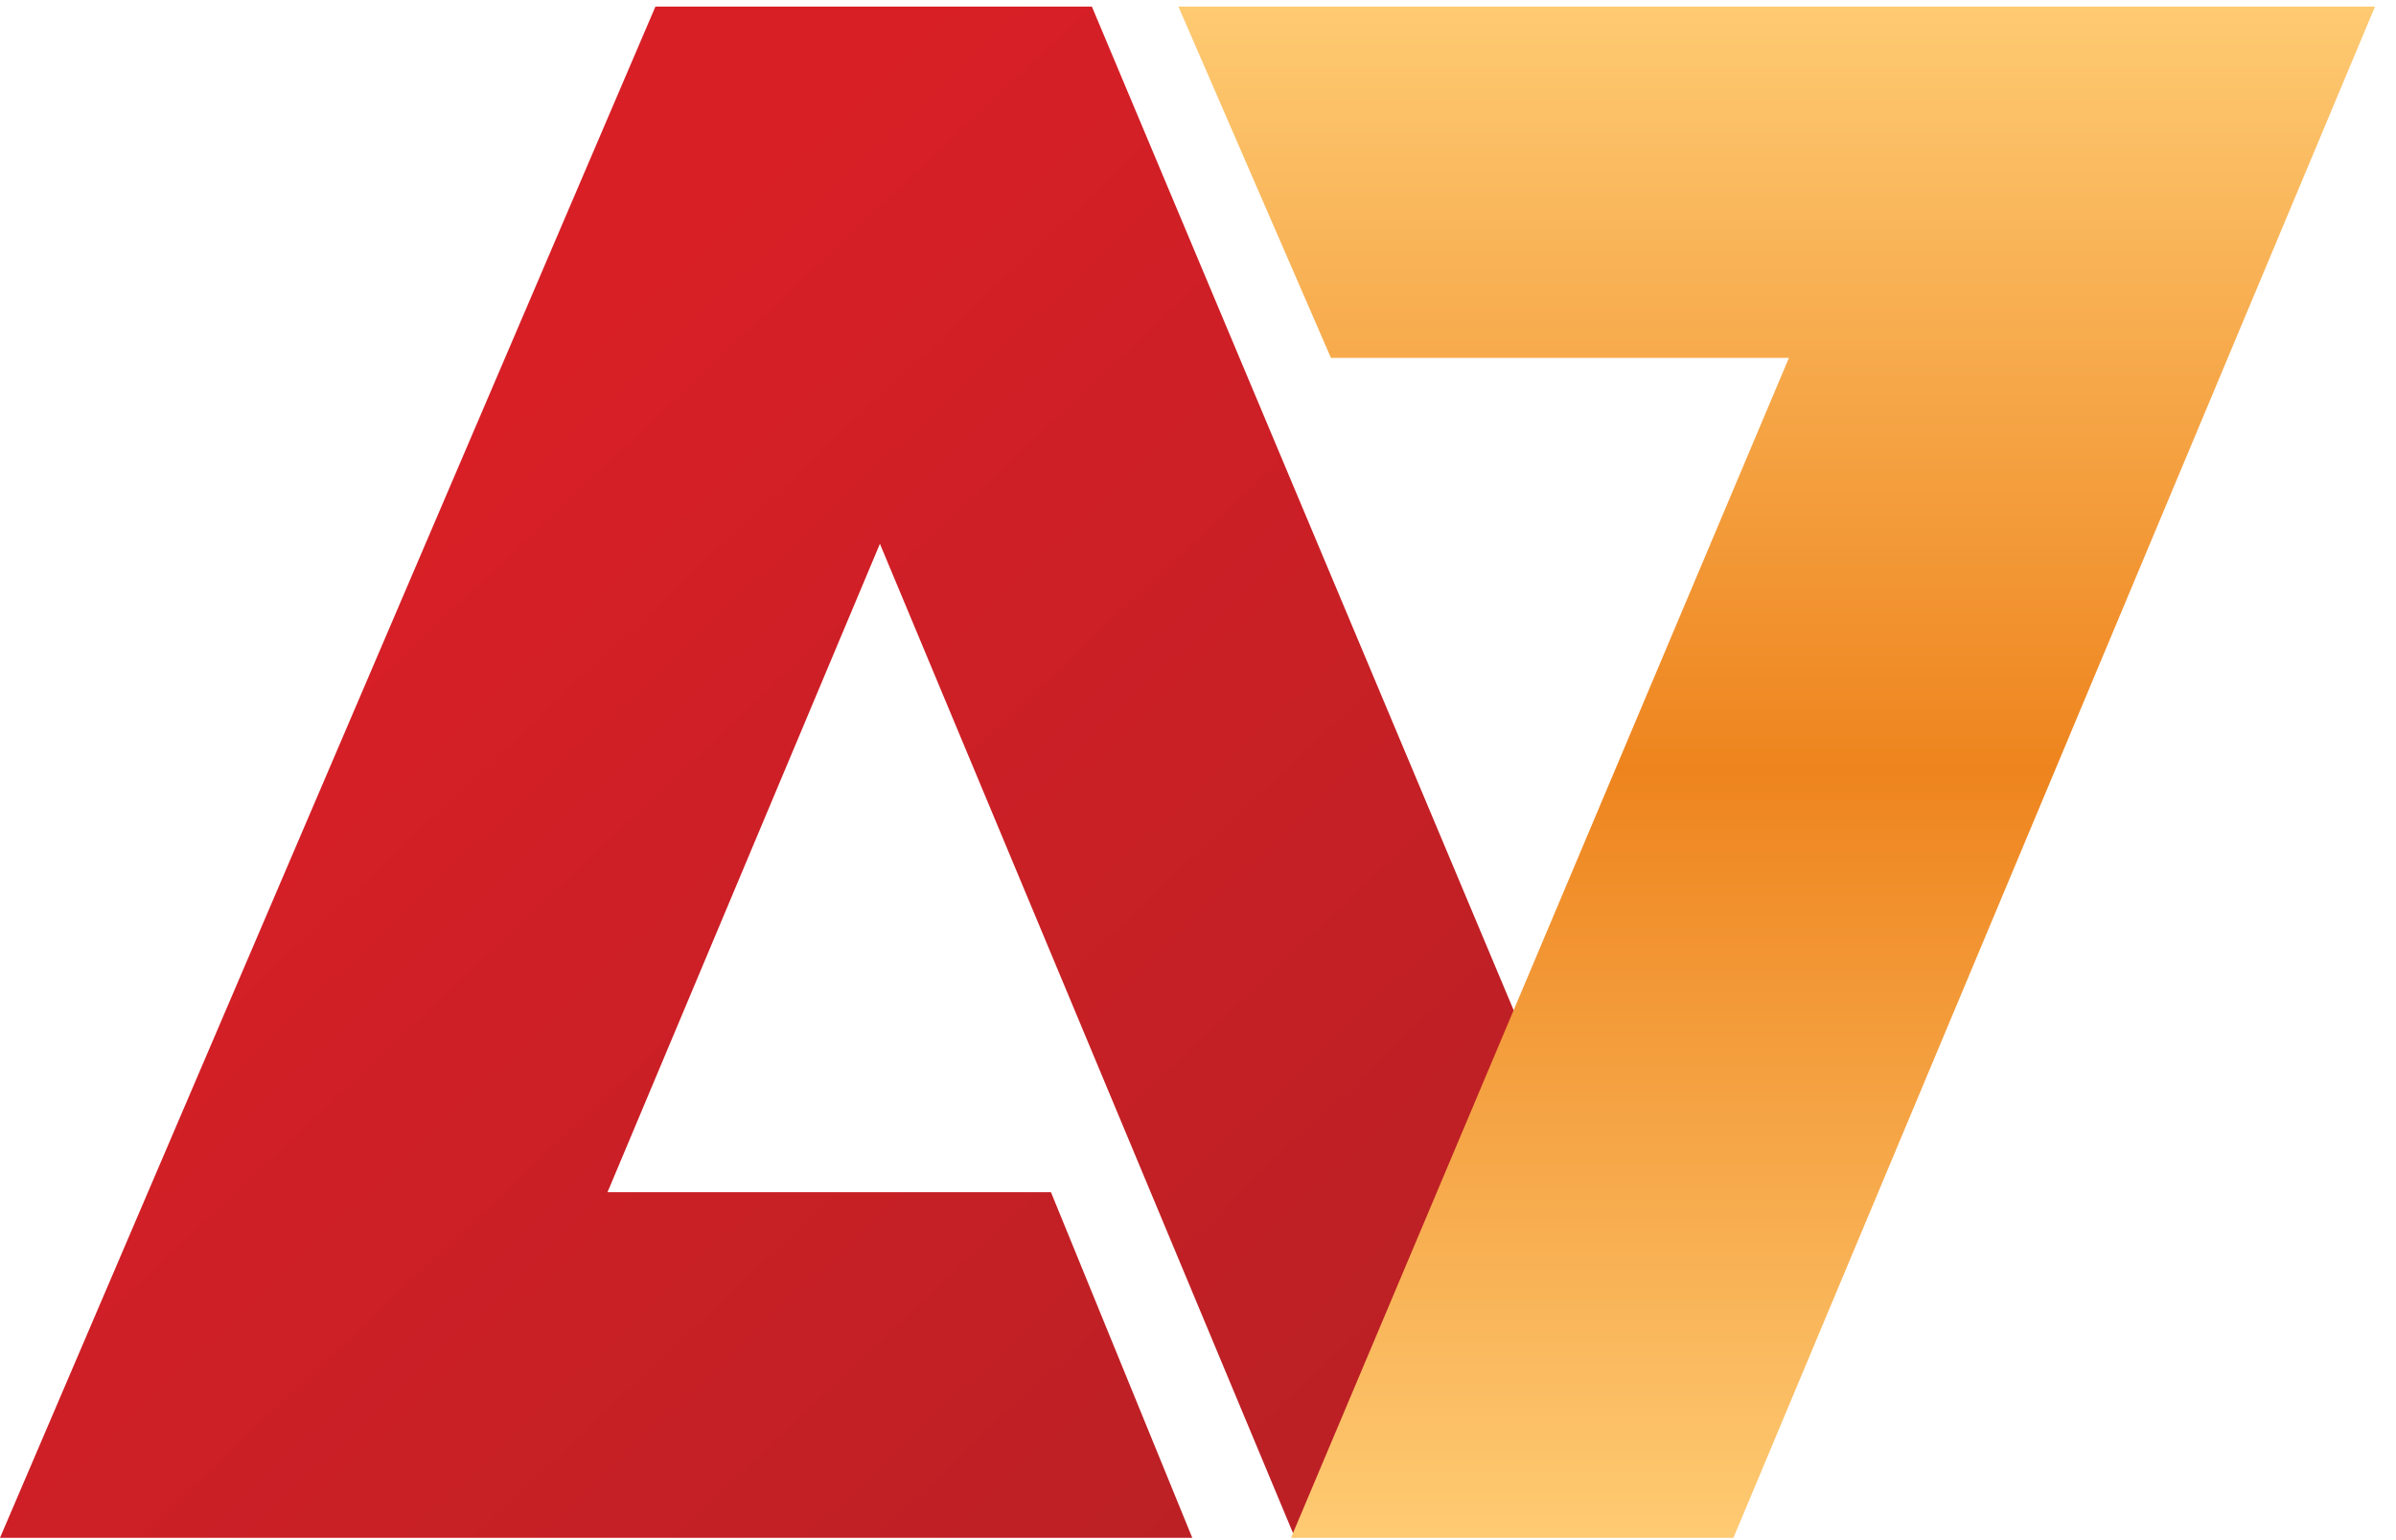 <svg width="70" height="45" viewBox="0 0 70 45" fill="none" xmlns="http://www.w3.org/2000/svg">
<path d="M44.267 29.623L31.9 0.193H19.148L0 44.932H34.833L30.704 34.833H17.749L25.707 15.889L37.833 44.932" fill="url(#paint0_linear_402_342)"/>
<path d="M69.386 0.193H34.428L38.884 10.457H52.264L37.717 44.932H50.643L69.386 0.193Z" fill="url(#paint1_linear_402_342)"/>
<defs>
<linearGradient id="paint0_linear_402_342" x1="9.994" y1="16.227" x2="35.763" y2="43.539" gradientUnits="userSpaceOnUse">
<stop stop-color="#D81F26"/>
<stop offset="1" stop-color="#BC2025"/>
</linearGradient>
<linearGradient id="paint1_linear_402_342" x1="51.916" y1="0.203" x2="51.916" y2="44.768" gradientUnits="userSpaceOnUse">
<stop stop-color="#FECA72"/>
<stop offset="0.5" stop-color="#EE841E"/>
<stop offset="1" stop-color="#FECA72"/>
</linearGradient>
</defs>
</svg>
